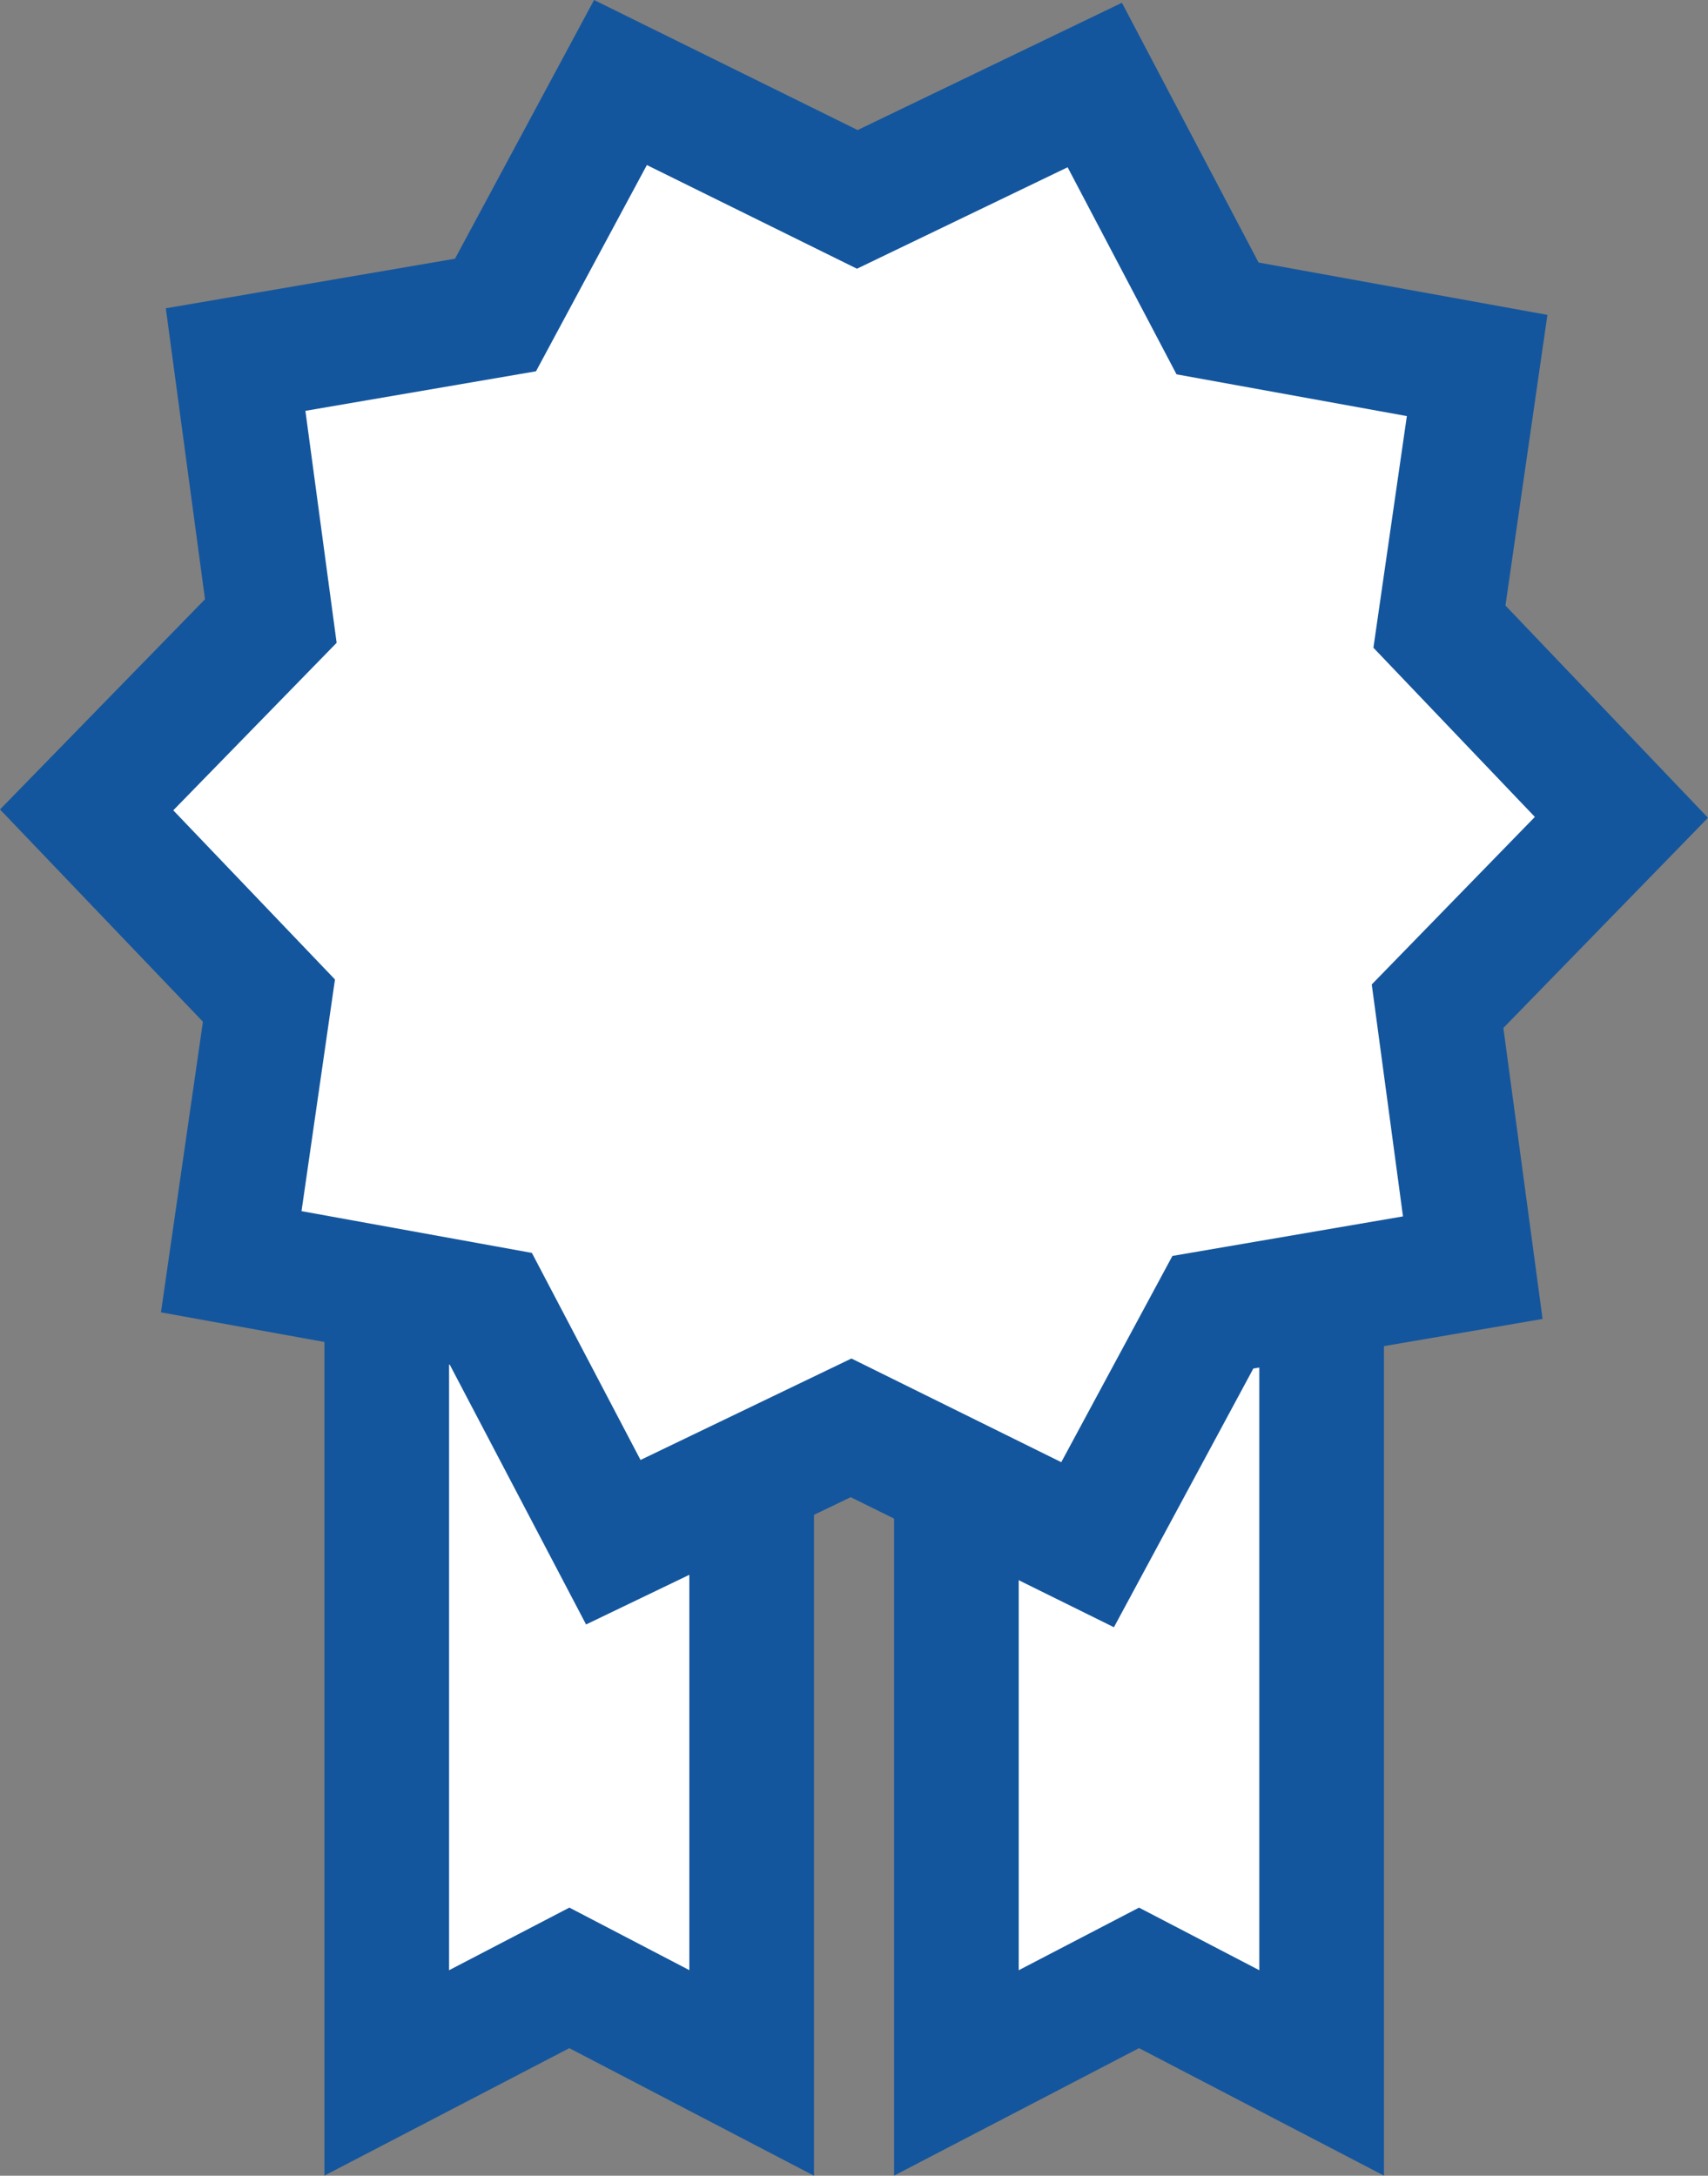 <?xml version="1.0" encoding="UTF-8"?> <svg xmlns="http://www.w3.org/2000/svg" width="54.808" height="69.816" viewBox="0 0 54.808 69.816"><rect x="0" y="0" width="54.808" height="69.816" fill="#808080" stroke="none"/><defs><style>.a{fill:#fff;stroke:#14569d;stroke-miterlimit:10;stroke-width:4px;}</style></defs><g transform="translate(-11 -2.992)"><path class="a" d="M41.69,35.49V69.51l5.86-3.05,5.86,3.05V35.49Z"></path><path class="a" d="M35.12,35.49V69.51l-5.85-3.05-5.86,3.05V35.49Z"></path><path class="a" d="M46.13,5.72l3.94,7.49,8.33,1.51L57.19,23.1l5.84,6.12-5.9,6.06,1.13,8.39L49.92,45.1,45.9,52.56l-7.59-3.75-7.63,3.67-3.93-7.49-8.33-1.51,1.21-8.38-5.85-6.12,5.91-6.06-1.13-8.39L26.9,13.1l4.01-7.46,7.6,3.75Z"></path></g></svg> 
